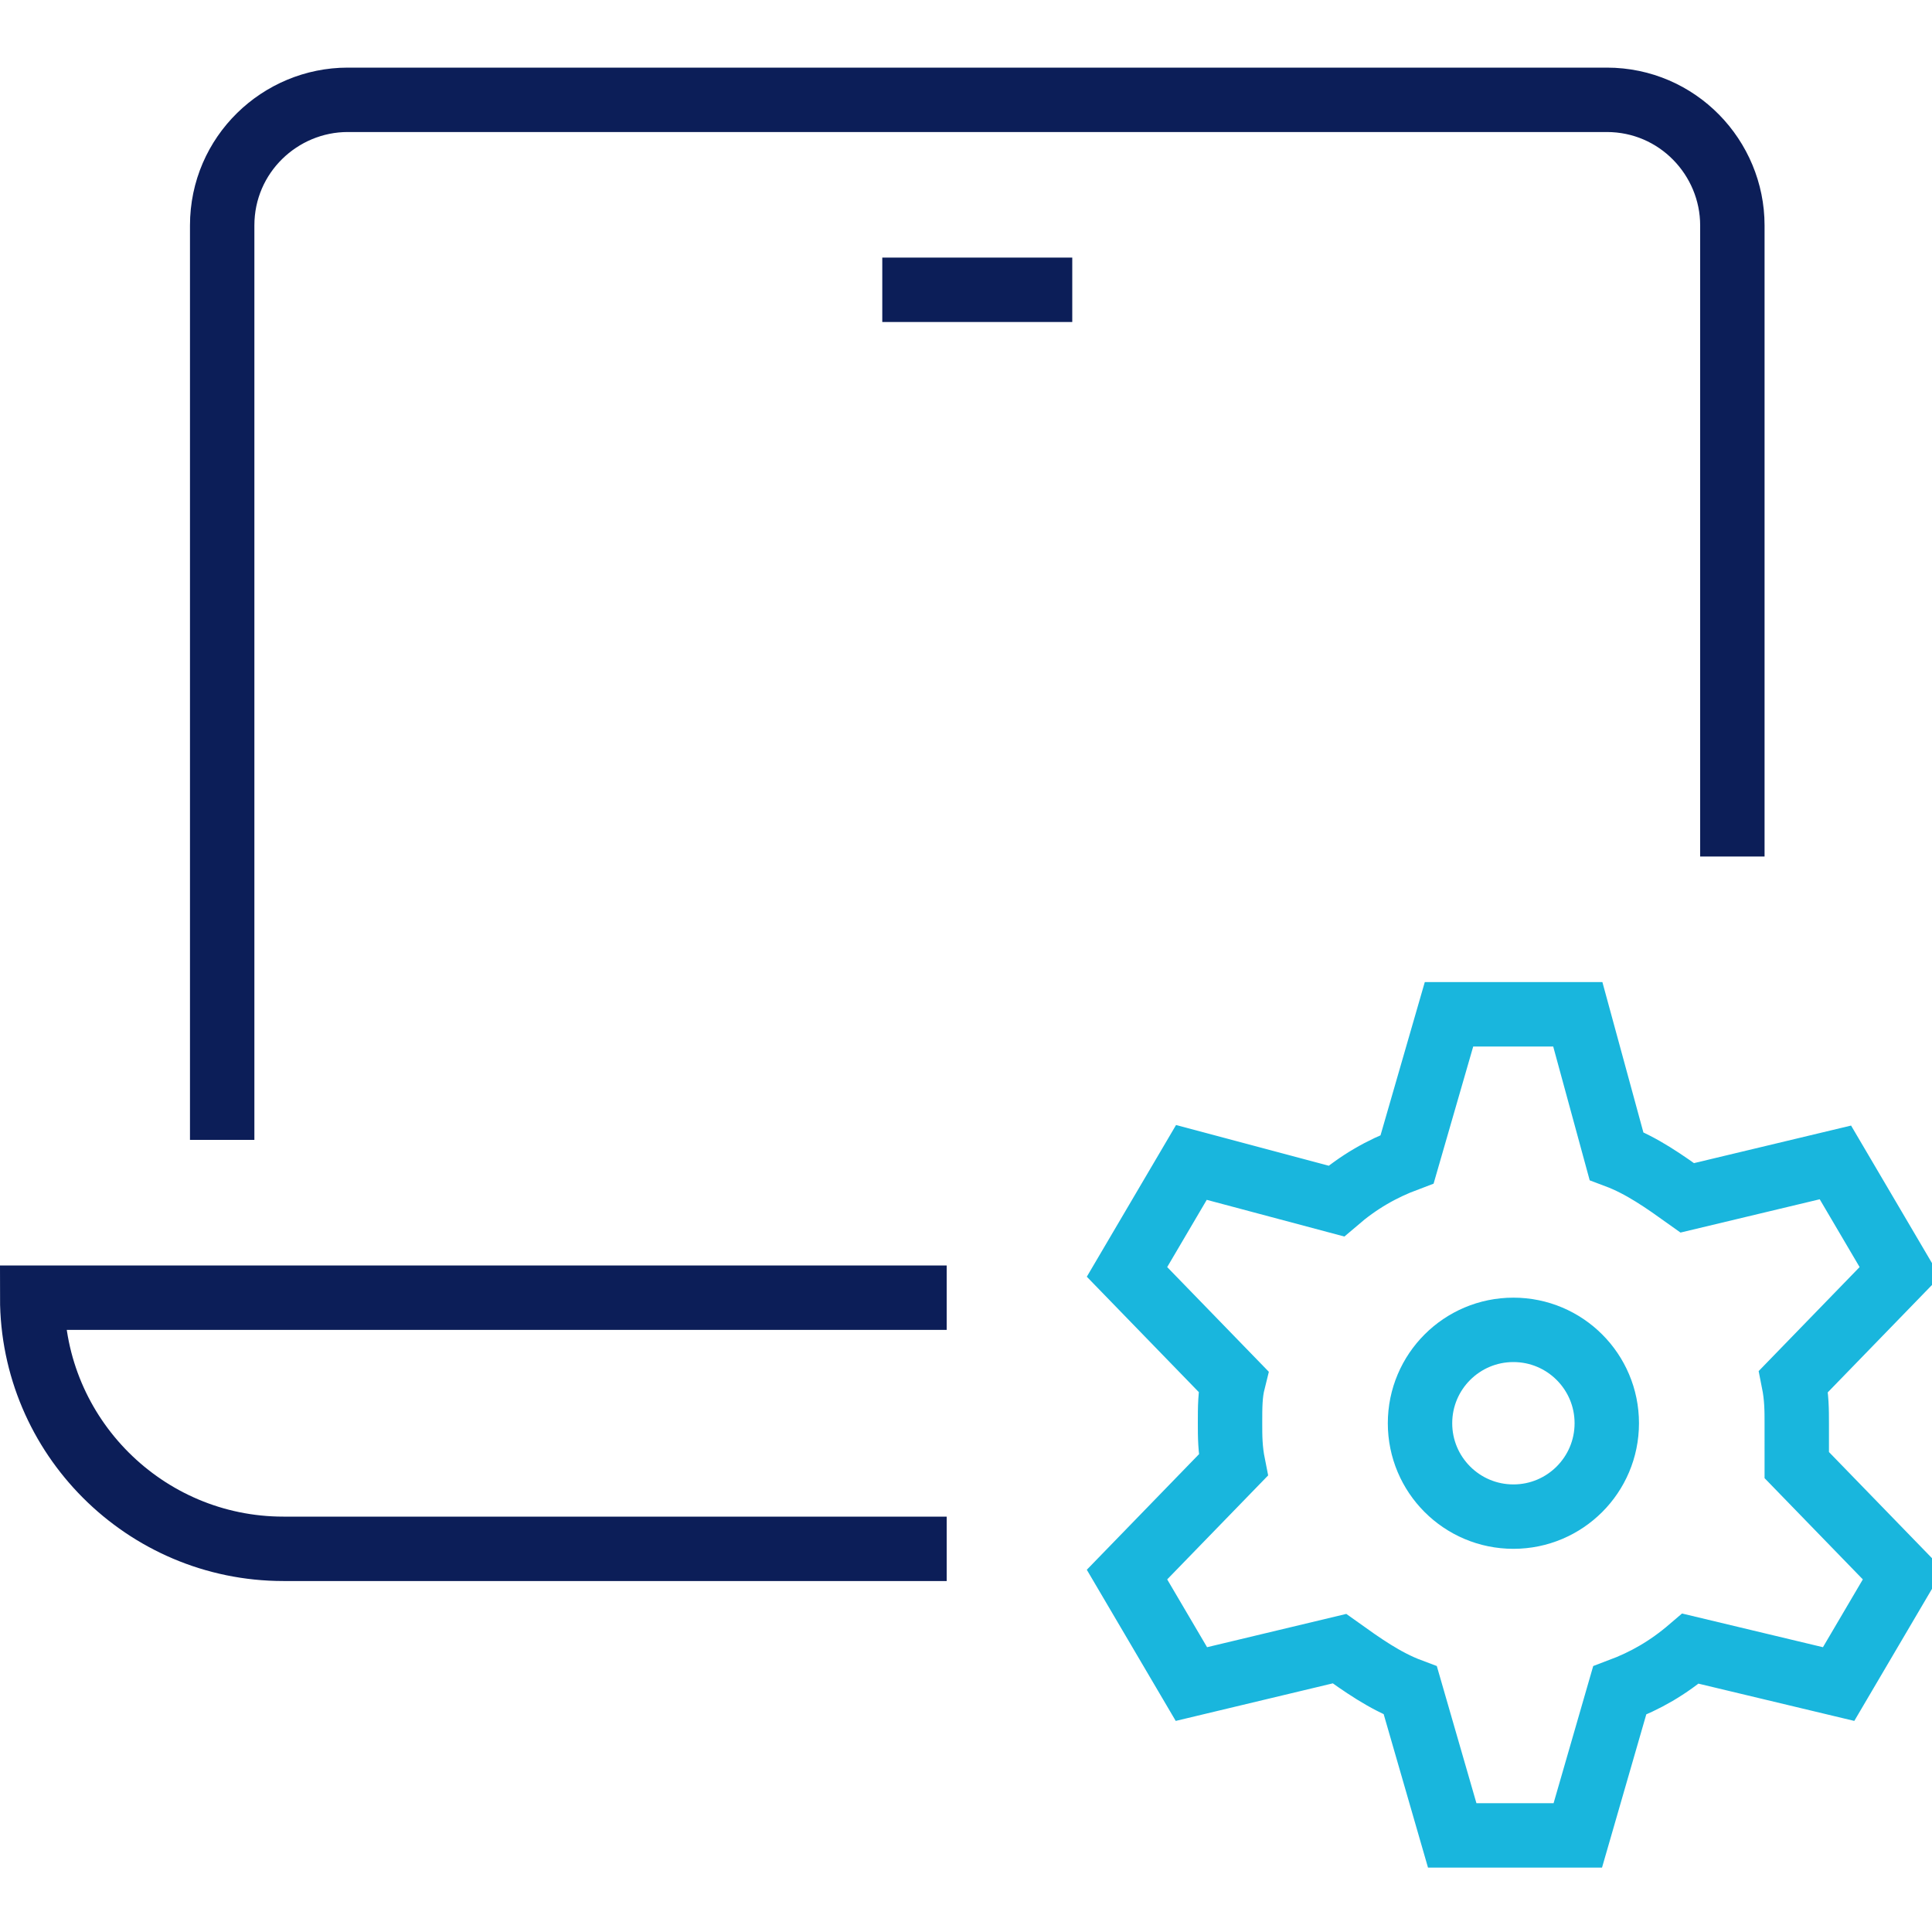 
<svg xmlns="http://www.w3.org/2000/svg" x="0px" y="0px" viewBox="0 0 60 60" enable-background="new 0 0 60 60" xml:space="preserve">
	<g transform="translate(-1 -4)">
		<path fill="none" stroke="#0C1E58" stroke-width="2" stroke-linecap="square" stroke-miterlimit="10" d="M7.9,38.4
		V11c0-2.2,1.8-3.9,3.9-3.9h39.1c2.2,0,3.9,1.8,3.9,3.9v18.6"/>
		<line fill="none" stroke="#0C1E58" stroke-width="2" stroke-linecap="square" stroke-miterlimit="10" x1="29.4" y1="13" x2="33.3" y2="13"/>
		<path fill="none" stroke="#0C1E58" stroke-width="2" stroke-linecap="square" stroke-miterlimit="10" d="
		M29.4,44.3H2c0,4.3,3.5,7.8,7.8,7.8h19.6"/>
		<g>
			<circle fill="none" stroke="#19B6DD" stroke-width="2" stroke-linecap="square" stroke-miterlimit="10" cx="48" cy="48.2" r="2.9"/>
			<path fill="none" stroke="#19B6DD" stroke-width="2" stroke-linecap="square" stroke-miterlimit="10" d="
			M56.8,48.2c0-0.4,0-0.8-0.1-1.3l3.3-3.4l-2-3.4l-4.6,1.1c-0.7-0.5-1.4-1-2.2-1.3L50,35.5H46L44.7,40c-0.8,0.3-1.5,0.7-2.2,1.3
			L38,40.1l-2,3.4l3.3,3.4c-0.1,0.4-0.1,0.8-0.1,1.3c0,0.4,0,0.8,0.1,1.3L36,52.9l2,3.4l4.6-1.1c0.7,0.5,1.4,1,2.2,1.3l1.3,4.5H50
			l1.3-4.5c0.8-0.3,1.5-0.7,2.2-1.3l4.6,1.1l2-3.4l-3.3-3.4C56.8,49,56.8,48.6,56.8,48.2z"/>
		</g>
	</g>
</svg>

